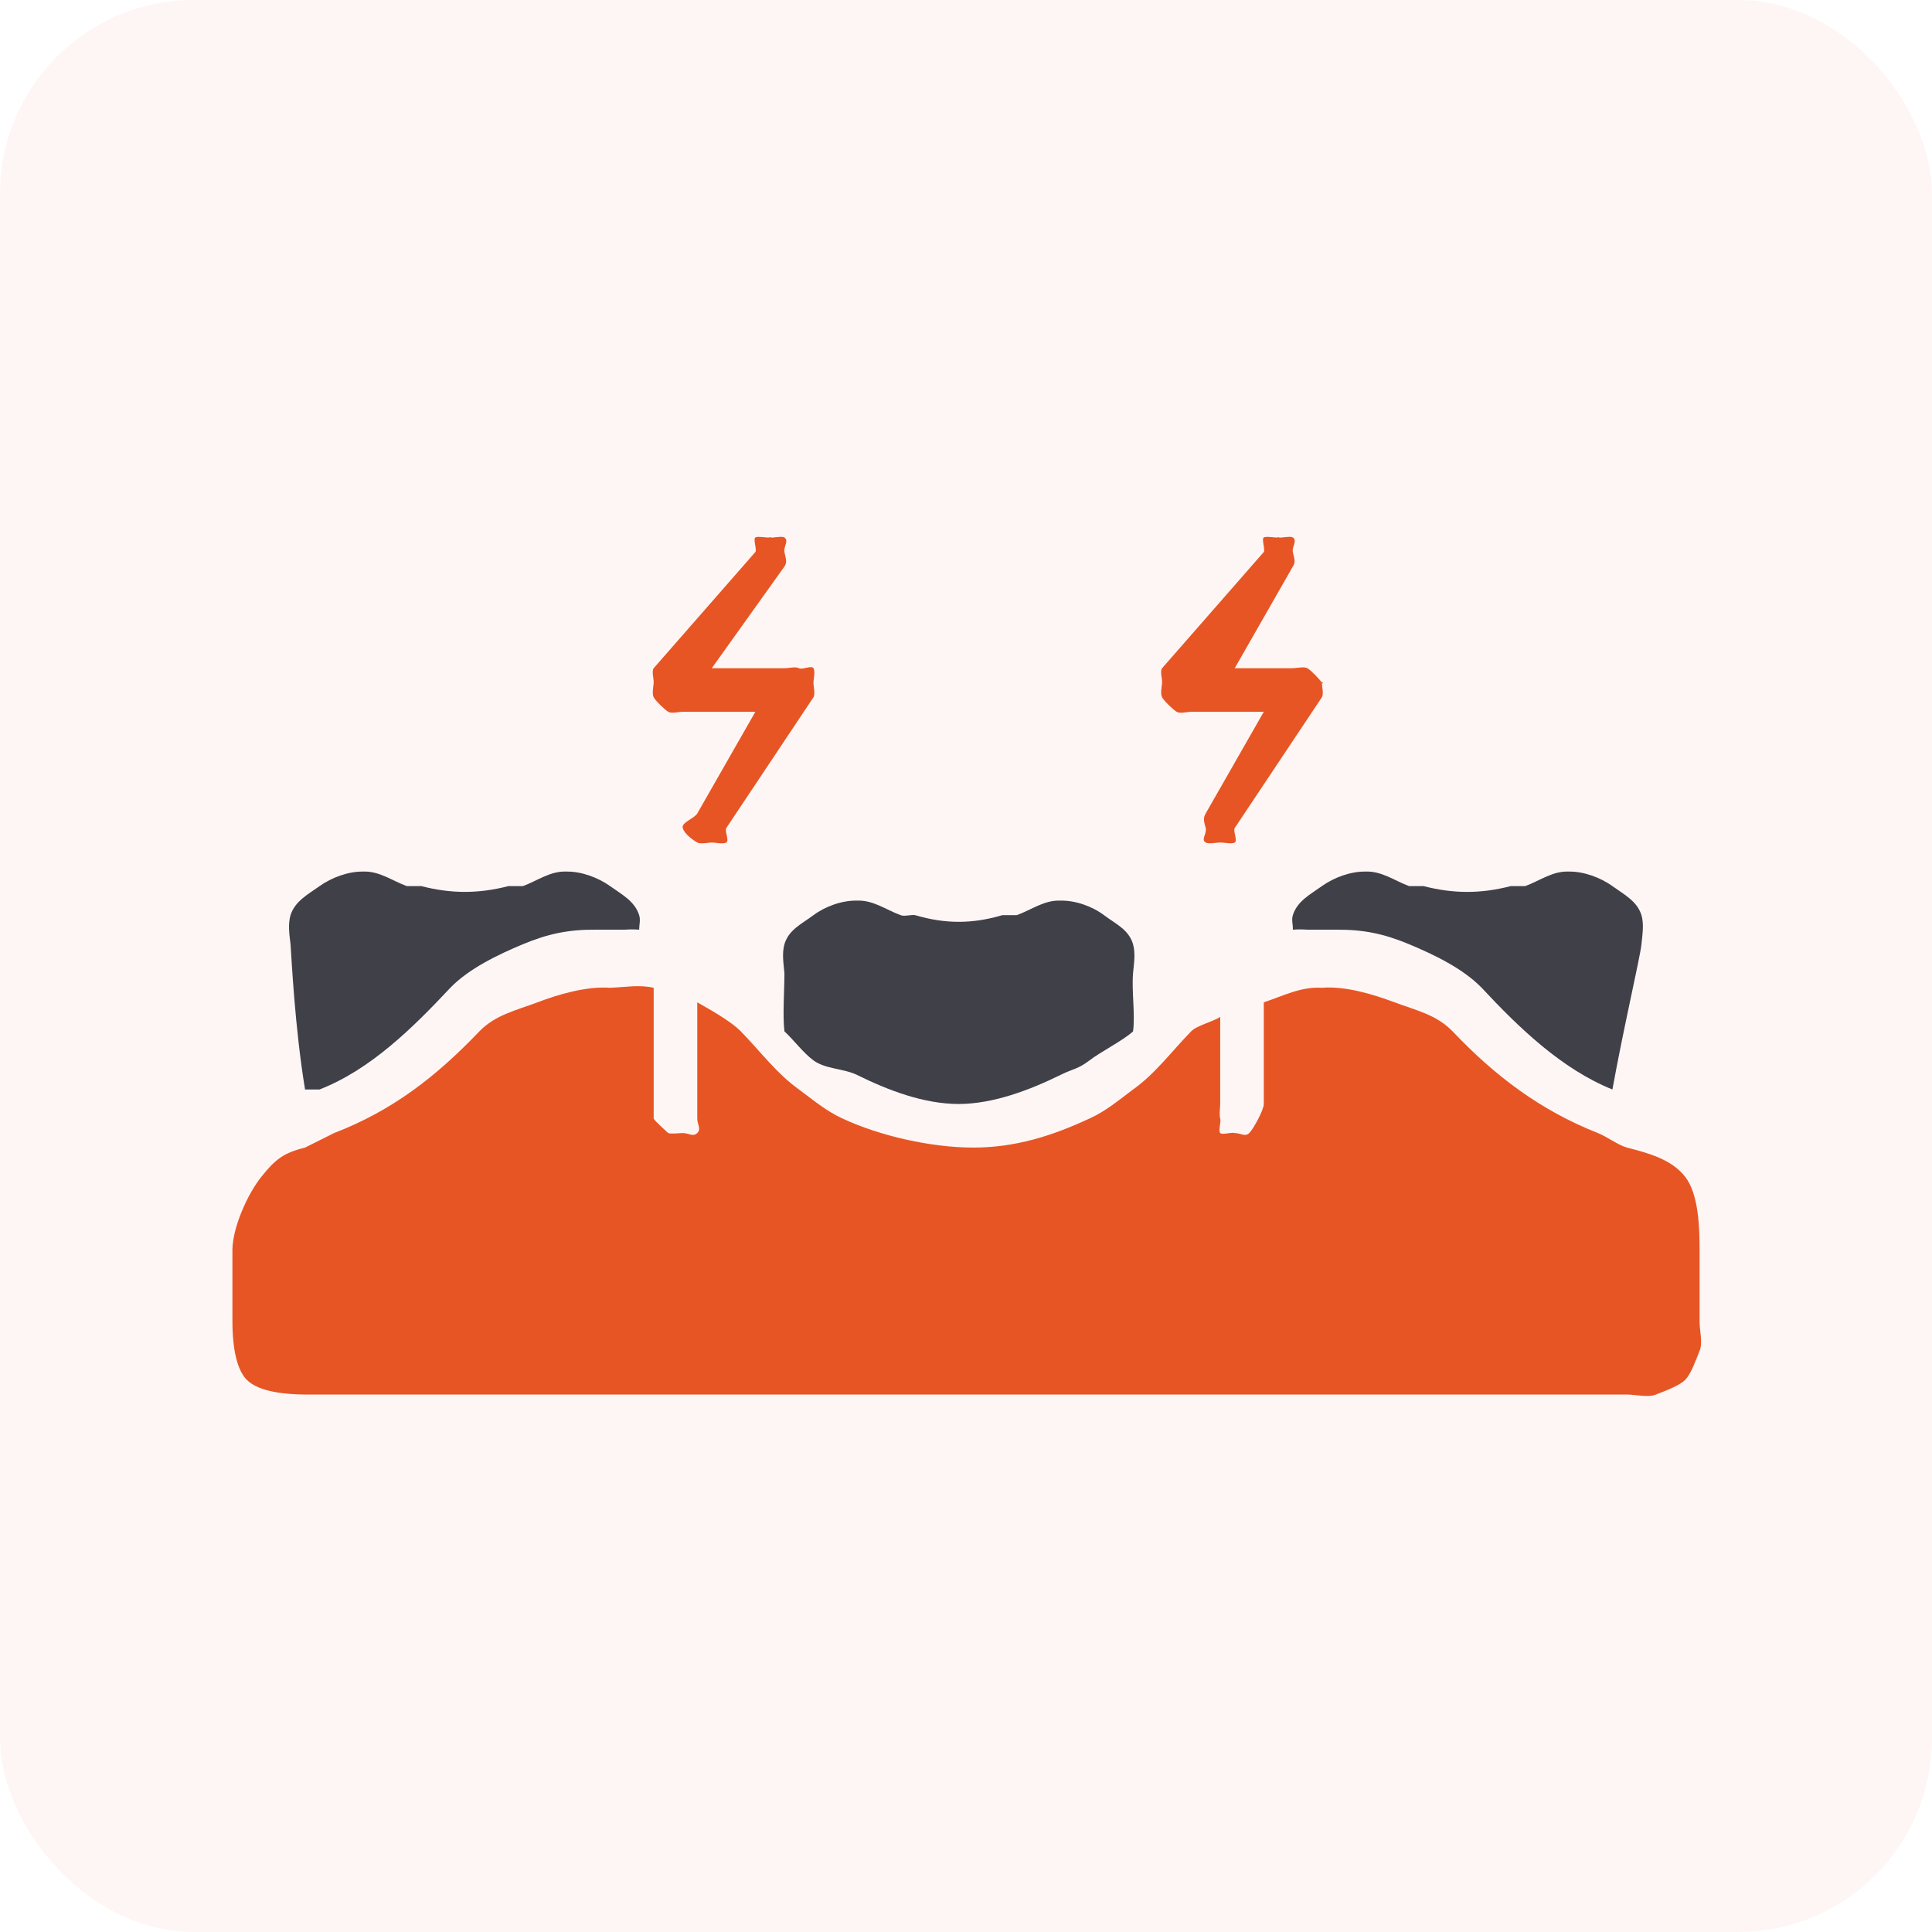 <svg width="133" height="133" viewBox="0 0 133 133" fill="none" xmlns="http://www.w3.org/2000/svg">
<rect opacity="0.1" width="133" height="133" rx="13.333" fill="#F4A98E"/>
<path d="M91 64H92C93.859 63.985 95.284 64.284 97 65C98.715 65.716 100.704 66.668 102 68C104.549 70.739 107.525 73.608 111 75C111.782 70.679 112.896 65.963 113 65C113.063 64.344 113.184 63.633 113 63C112.696 62.035 111.822 61.591 111 61C110.178 60.409 109.013 59.981 108 60C106.89 59.953 106.04 60.609 105 61H104C101.932 61.533 100.068 61.533 98 61H97C95.969 60.609 95.101 59.953 94 60C92.984 59.98 91.826 60.409 91 61C90.173 61.591 89.309 62.033 89 63C88.895 63.347 89.016 63.638 89 64C89.408 63.974 89.592 63.974 90 64H91Z" fill="#404048"/>
<path d="M21 75H22C25.522 73.624 28.422 70.75 31 68C32.281 66.675 34.294 65.712 36 65C37.706 64.287 39.149 63.983 41 64H43C43.4 63.974 43.6 63.974 44 64C44.003 63.649 44.107 63.335 44 63C43.696 62.04 42.823 61.588 42 61C41.177 60.412 40.014 59.981 39 60C37.888 59.951 37.041 60.609 36 61H35C32.928 61.531 31.072 61.531 29 61H28C26.967 60.614 26.103 59.955 25 60C23.982 59.98 22.828 60.412 22 61C21.172 61.588 20.309 62.038 20 63C19.816 63.63 19.919 64.349 20 65C20.078 66.062 20.295 70.727 21 75Z" fill="#404048"/>
<path d="M56 73C56.823 73.604 58.089 73.554 59 74C61.168 75.071 63.602 75.995 66 76C68.362 75.994 70.864 75.052 73 74C73.915 73.55 74.181 73.618 75 73C75.73 72.428 77.322 71.626 78 71C78.157 69.856 77.896 68.225 78 67C78.06 66.322 78.181 65.653 78 65C77.7 63.988 76.823 63.619 76 63C75.177 62.381 74.014 61.976 73 62C71.892 61.954 71.045 62.612 70 63H69C66.92 63.612 65.08 63.612 63 63C62.74 62.947 62.243 63.11 62 63C60.955 62.612 60.108 61.954 59 62C57.989 61.974 56.823 62.386 56 63C55.177 63.614 54.305 63.993 54 65C53.821 65.663 53.941 66.313 54 67C54 68.198 53.87 69.884 54 71C54.652 71.599 55.27 72.455 56 73Z" fill="#404048"/>
<path d="M112 79C111.415 78.843 110.558 78.21 110 78C106.046 76.441 102.908 74.068 100 71C98.875 69.847 97.517 69.567 96 69C94.483 68.433 92.617 67.871 91 68C89.56 67.91 88.368 68.547 87 69V76C87 76.403 86.289 77.715 86 78C85.711 78.285 85.409 78 85 78C84.799 78 85.186 78.077 85 78C84.814 77.923 84.141 78.141 84 78C83.859 77.858 84.075 77.184 84 77C83.925 76.816 83.996 76.198 84 76V70C83.53 70.333 82.396 70.583 82 71C80.669 72.355 79.552 73.896 78 75C77.019 75.734 76.121 76.497 75 77C72.408 78.21 69.868 79 67 79C64.132 79 60.592 78.21 58 77C56.882 76.491 55.985 75.729 55 75C53.457 73.896 52.322 72.355 51 71C50.291 70.284 48.878 69.501 48 69V77C48 77.403 48.289 77.715 48 78C47.711 78.285 47.409 78 47 78C46.799 78 46.186 78.077 46 78C45.814 77.923 46.141 78.141 46 78C45.859 77.858 45.075 77.184 45 77C44.925 76.816 44.996 77.198 45 77V68C43.999 67.77 43.027 67.962 42 68C40.4 67.883 38.498 68.433 37 69C35.502 69.566 34.111 69.858 33 71C30.031 74.106 27.031 76.446 23 78L21 79C19.502 79.373 18.961 79.806 18 81C17.039 82.194 16.029 84.476 16 86V91C16 92.198 16.143 94.15 17 95C17.857 95.85 19.785 95.993 21 96H112C112.606 96.003 113.439 96.226 114 96C114.561 95.773 115.57 95.421 116 95C116.43 94.578 116.767 93.552 117 93C117.233 92.448 117 91.598 117 91V86C116.997 84.489 116.938 82.195 116 81C115.062 79.805 113.482 79.382 112 79Z" fill="#E75524"/>
<path d="M84 58C83.731 57.998 83.24 58.119 83 58C82.652 57.794 83.1 57.386 83 57C82.9 56.614 82.794 56.343 83 56L87 49H82C81.716 48.999 81.241 49.147 81 49C80.76 48.852 80.125 48.249 80 48C79.87 47.758 79.977 47.273 80 47C80.024 46.727 79.83 46.217 80 46L87 38C87.115 37.837 86.83 37.106 87 37C87.171 36.894 87.801 37.032 88 37C88.2 36.968 87.804 36.952 88 37C88.197 37.048 88.839 36.881 89 37C89.33 37.231 88.93 37.61 89 38C89.07 38.39 89.23 38.674 89 39L85 46H89C89.268 45.998 89.766 45.872 90 46C90.234 46.128 90.862 46.776 91 47C91.139 47.229 91 46.734 91 47C91 47.266 91.139 47.771 91 48L85 57C84.869 57.213 85.219 57.873 85 58C84.781 58.127 84.255 57.989 84 58Z" fill="#E75524"/>
<path d="M49 58C48.733 58.005 48.236 58.124 48 58C47.651 57.798 47.104 57.386 47 57C46.896 56.614 47.798 56.346 48 56L52 49H47C46.722 48.996 46.237 49.144 46 49C45.764 48.855 45.128 48.244 45 48C44.873 47.756 44.982 47.274 45 47C45.018 46.726 44.842 46.225 45 46L52 38C52.116 37.84 51.831 37.104 52 37C52.169 36.896 52.803 37.031 53 37C53.197 36.968 52.806 36.954 53 37C53.194 37.045 53.839 36.884 54 37C54.326 37.231 53.931 37.609 54 38C54.069 38.39 54.227 38.673 54 39L49 46H54C54.264 46.005 54.77 45.872 55 46C55.23 46.127 55.857 45.781 56 46C56.137 46.229 56 46.734 56 47C56 47.266 56.137 47.771 56 48L50 57C49.873 57.222 50.223 57.871 50 58C49.777 58.128 49.258 58 49 58Z" fill="#E75524"/>
</svg>
